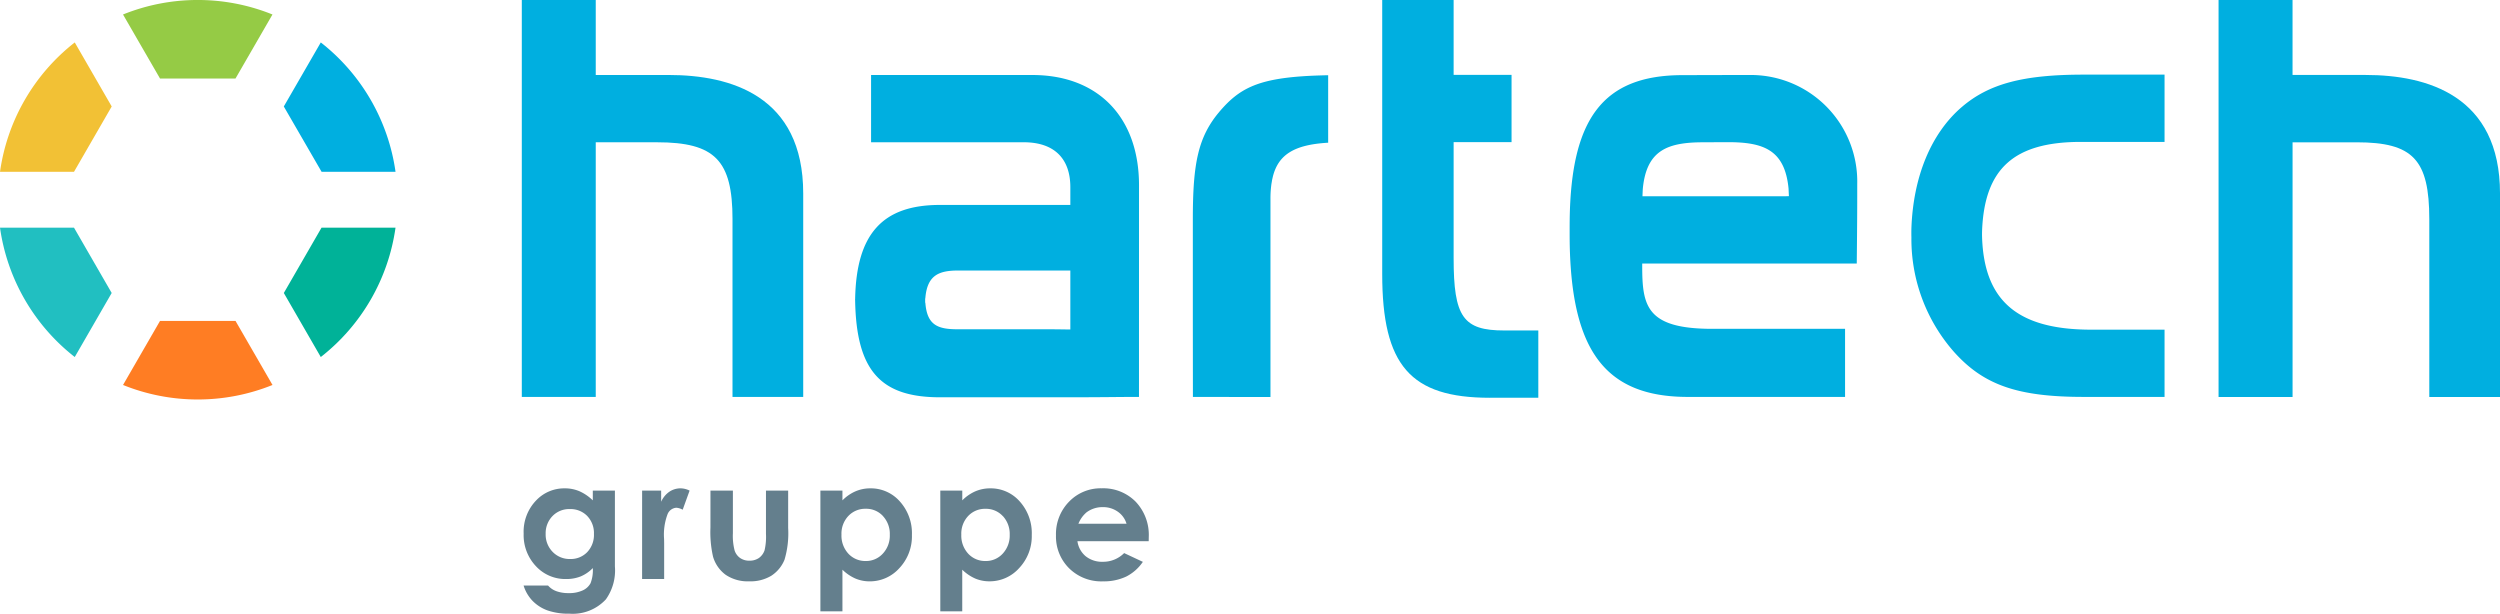 <svg xmlns="http://www.w3.org/2000/svg" xmlns:xlink="http://www.w3.org/1999/xlink" width="205.054" height="50.333" viewBox="0 0 205.054 50.333">
  <defs>
    <clipPath id="clip-path">
      <path id="Pfad_20072" data-name="Pfad 20072" d="M0,33.543H205.054V-16.79H0Z" transform="translate(0 16.79)" fill="none"/>
    </clipPath>
  </defs>
  <g id="Gruppe_18487" data-name="Gruppe 18487" transform="translate(0 16.79)">
    <g id="Gruppe_18501" data-name="Gruppe 18501" transform="translate(0 -16.79)" clip-path="url(#clip-path)">
      <g id="Gruppe_18487-2" data-name="Gruppe 18487" transform="translate(128.747 6.151)">
        <path id="Pfad_20058" data-name="Pfad 20058" d="M15.692,10.307s.039-3.184.039-5.477V3.793A8.741,8.741,0,0,0,7.1-5.159c-1.457,0-5.486.012-5.69.012-6.6,0-9.149,3.654-9.263,11.841-.006.438-.006,1.481,0,1.895.141,8.754,2.839,12.657,9.689,12.657H14.733V15.661H3.836c-5.426,0-5.741-1.9-5.741-5.18v-.174ZM10.128,4.779h0s-.246.006-.246.009H-1.884s.021-.546.027-.6C-1.561.987.2.36,3.125.36L5.116.351C8.047.351,9.8.978,10.1,4.179c0,.054.027.6.027.6" transform="translate(7.855 5.159)" fill="#00afe0"/>
      </g>
      <g id="Gruppe_18488" data-name="Gruppe 18488" transform="translate(42.799 -0.001)">
        <path id="Pfad_20059" data-name="Pfad 20059" d="M11.517,11.989V26.558h5.8V9.869C17.318,1.835,11.329.151,6.3.151H.3V-6H-5.765V26.558H.3V5.67H5.327c4.746,0,6.191,1.478,6.191,6.319" transform="translate(5.765 6.001)" fill="#00afe0"/>
      </g>
      <g id="Gruppe_18489" data-name="Gruppe 18489" transform="translate(113.371 0)">
        <path id="Pfad_20060" data-name="Pfad 20060" d="M5.888,21.742H9.857V16.223H7.063c-3.376,0-4.152-1.109-4.152-5.936V.776H7.662V-4.743H2.911v-6.14H-2.947V11.586c0,7.5,2.311,10.157,8.835,10.157" transform="translate(2.947 10.883)" fill="#00afe0"/>
      </g>
      <g id="Gruppe_18490" data-name="Gruppe 18490" transform="translate(181.969 0.001)">
        <path id="Pfad_20061" data-name="Pfad 20061" d="M15.385,21.7V5.01c0-8.034-5.99-9.722-11.017-9.722h-6V-10.86H-7.7V21.7H-1.63V.811H3.631c4.617,0,5.954,1.415,5.954,6.316V21.7Z" transform="translate(7.701 10.86)" fill="#00afe0"/>
      </g>
      <g id="Gruppe_18491" data-name="Gruppe 18491" transform="translate(156.772 6.121)">
        <path id="Pfad_20062" data-name="Pfad 20062" d="M13.84,3.678V-1.841H7.221C2.247-1.841-.562-1.095-2.8.824-5.307,2.983-6.77,6.511-6.923,10.756c-.006.234-.006.51,0,.755a13.992,13.992,0,0,0,3.468,9.362c2.446,2.749,5.24,3.72,10.675,3.72H13.84V19.078H7.829c-6.011,0-8.775-2.332-8.955-7.558-.006-.192-.006-.336,0-.564.2-5.1,2.623-7.279,8.112-7.279Z" transform="translate(6.928 1.841)" fill="#00afe0"/>
      </g>
      <g id="Gruppe_18492" data-name="Gruppe 18492" transform="translate(97.833 6.17)">
        <path id="Pfad_20063" data-name="Pfad 20063" d="M7.4,3.688V-1.846c-.833.018-1.529.045-2.116.087C1.565-1.5.078-.71-1.457,1.074-3.288,3.2-3.7,5.4-3.7,9.989v8c0,.048,0,.1,0,.144l0,.111.006,6.3H2.668V8.3a8.89,8.89,0,0,1,.066-1.136c.012-.1.03-.186.045-.276l.006-.045c.009-.054.018-.111.03-.162s.024-.1.036-.153l.012-.054c.456-1.814,1.76-2.617,4.494-2.782H7.4" transform="translate(3.705 1.846)" fill="#00afe0"/>
      </g>
      <g id="Gruppe_18493" data-name="Gruppe 18493" transform="translate(70.134 6.152)">
        <path id="Pfad_20064" data-name="Pfad 20064" d="M15.521,6.027c0-5.579-3.355-9.044-8.751-9.044H-6.456V2.5H6.069c2.464,0,3.819,1.307,3.819,3.684V7.64H-.811c-4.71,0-6.853,2.38-6.952,7.713a.258.258,0,0,1-.006.063.317.317,0,0,1,.006.072c.1,5.7,2.045,7.929,6.952,7.929H9.418c3.424,0,4.266-.03,6.1-.03ZM9.888,17.854c-.734,0-.7-.015-2.077-.015H.652c-1.646,0-2.521-.342-2.656-2.179h-.015v-.348l.012,0c.147-1.916,1.112-2.293,2.716-2.293H9.888Z" transform="translate(7.769 3.017)" fill="#00afe0"/>
      </g>
      <g id="Gruppe_18494" data-name="Gruppe 18494" transform="translate(42.945 40.055)">
        <path id="Pfad_20065" data-name="Pfad 20065" d="M3.784.657A3.784,3.784,0,0,0,2.669-.1,3.032,3.032,0,0,0,1.485-.329,3.169,3.169,0,0,0-.821.618,3.7,3.7,0,0,0-1.888,3.391,3.7,3.7,0,0,0-.881,6.056,3.276,3.276,0,0,0,1.583,7.109,3.183,3.183,0,0,0,2.777,6.9a2.984,2.984,0,0,0,1.007-.69A2.964,2.964,0,0,1,3.6,7.45a1.366,1.366,0,0,1-.63.585,2.606,2.606,0,0,1-1.181.228A2.826,2.826,0,0,1,.8,8.107a1.653,1.653,0,0,1-.687-.465H-1.894A3.152,3.152,0,0,0-1.157,8.9,3.281,3.281,0,0,0,.07,9.684a5.274,5.274,0,0,0,1.8.267A3.7,3.7,0,0,0,4.857,8.775a4.092,4.092,0,0,0,.74-2.7V-.143H3.784Zm-.459,1.28a2.019,2.019,0,0,1,.552,1.472A2.046,2.046,0,0,1,3.328,4.9a1.868,1.868,0,0,1-1.4.567A1.934,1.934,0,0,1,.492,4.884,2.025,2.025,0,0,1-.083,3.4,2.007,2.007,0,0,1,.477,1.946,1.9,1.9,0,0,1,1.9,1.371a1.908,1.908,0,0,1,1.427.567m4.5,5.171H9.636V4.177L9.63,3.823a4.777,4.777,0,0,1,.288-2.039.837.837,0,0,1,.71-.522,1.242,1.242,0,0,1,.528.162l.567-1.568a1.72,1.72,0,0,0-.74-.186,1.636,1.636,0,0,0-.92.279A1.967,1.967,0,0,0,9.39.771V-.143H7.828Zm5.606-4.233a9.088,9.088,0,0,0,.213,2.4,2.826,2.826,0,0,0,1.037,1.487,3.228,3.228,0,0,0,1.931.534,3.3,3.3,0,0,0,1.814-.459,2.842,2.842,0,0,0,1.079-1.31,7.575,7.575,0,0,0,.3-2.6V-.143h-1.82V3.409a4.892,4.892,0,0,1-.114,1.34,1.286,1.286,0,0,1-.471.639,1.348,1.348,0,0,1-.773.216,1.287,1.287,0,0,1-.764-.222,1.217,1.217,0,0,1-.45-.615,4.755,4.755,0,0,1-.141-1.418V-.143H13.434ZM22.451-.143v9.9h1.808V6.344a3.587,3.587,0,0,0,1.073.728A3.005,3.005,0,0,0,26.5,7.3a3.243,3.243,0,0,0,2.434-1.091A3.8,3.8,0,0,0,29.958,3.5,3.893,3.893,0,0,0,28.966.744,3.162,3.162,0,0,0,26.552-.329a3.047,3.047,0,0,0-1.226.246,3.412,3.412,0,0,0-1.067.74v-.8Zm5.132,2.089a2.144,2.144,0,0,1,.561,1.532,2.154,2.154,0,0,1-.57,1.544,1.852,1.852,0,0,1-1.4.609,1.893,1.893,0,0,1-1.427-.6,2.182,2.182,0,0,1-.567-1.565,2.111,2.111,0,0,1,.567-1.532,1.9,1.9,0,0,1,1.427-.588,1.856,1.856,0,0,1,1.412.6m4.7-2.089v9.9h1.8V6.344a3.624,3.624,0,0,0,1.073.728,3.005,3.005,0,0,0,1.166.225,3.239,3.239,0,0,0,2.434-1.091A3.8,3.8,0,0,0,39.788,3.5,3.893,3.893,0,0,0,38.8.744,3.162,3.162,0,0,0,36.382-.329a3.068,3.068,0,0,0-1.226.246,3.446,3.446,0,0,0-1.067.74v-.8Zm5.132,2.089a2.157,2.157,0,0,1,.561,1.532,2.167,2.167,0,0,1-.57,1.544A1.854,1.854,0,0,1,36,5.631a1.887,1.887,0,0,1-1.424-.6,2.182,2.182,0,0,1-.567-1.565,2.111,2.111,0,0,1,.567-1.532A1.89,1.89,0,0,1,36,1.35a1.867,1.867,0,0,1,1.415.6m11.97,1.718a3.96,3.96,0,0,0-1.073-2.9,3.724,3.724,0,0,0-2.785-1.1,3.591,3.591,0,0,0-2.683,1.1,3.785,3.785,0,0,0-1.07,2.755,3.667,3.667,0,0,0,1.073,2.7A3.752,3.752,0,0,0,45.628,7.3a4.326,4.326,0,0,0,1.9-.39A3.636,3.636,0,0,0,48.9,5.7l-1.535-.719a2.42,2.42,0,0,1-1.751.713,2.141,2.141,0,0,1-1.406-.456,1.954,1.954,0,0,1-.675-1.232h5.846ZM43.613,2.576a2.407,2.407,0,0,1,.669-.938,2.177,2.177,0,0,1,1.337-.426,2.07,2.07,0,0,1,1.232.378,1.839,1.839,0,0,1,.71.986Z" transform="translate(1.894 0.329)" fill="#647f8d"/>
      </g>
      <g id="Gruppe_18495" data-name="Gruppe 18495" transform="translate(0.001 3.481)">
        <path id="Pfad_20066" data-name="Pfad 20066" d="M6.105,3.5,3.075-1.752A16.357,16.357,0,0,0-3.056,8.86H3.012Z" transform="translate(3.056 1.752)" fill="#f2c135"/>
      </g>
      <g id="Gruppe_18496" data-name="Gruppe 18496" transform="translate(10.09 -0.001)">
        <path id="Pfad_20067" data-name="Pfad 20067" d="M4.086,0A16.348,16.348,0,0,0-2.045,1.19L.992,6.445H7.179L10.213,1.19A16.321,16.321,0,0,0,4.086,0" transform="translate(2.045)" fill="#95cb45"/>
      </g>
      <g id="Gruppe_18497" data-name="Gruppe 18497" transform="translate(23.278 3.481)">
        <path id="Pfad_20068" data-name="Pfad 20068" d="M2.022,0-1.012,5.252l3.1,5.36H8.152A16.369,16.369,0,0,0,2.022,0" transform="translate(1.012)" fill="#00afe0"/>
      </g>
      <g id="Gruppe_18498" data-name="Gruppe 18498" transform="translate(23.28 18.672)">
        <path id="Pfad_20069" data-name="Pfad 20069" d="M0,3.572,3.031,8.824A16.35,16.35,0,0,0,9.161-1.788H3.094Z" transform="translate(0 1.788)" fill="#00b298"/>
      </g>
      <g id="Gruppe_18499" data-name="Gruppe 18499" transform="translate(10.092 26.321)">
        <path id="Pfad_20070" data-name="Pfad 20070" d="M2.022,0-1.012,5.255a16.333,16.333,0,0,0,6.128,1.19,16.336,16.336,0,0,0,6.131-1.19L8.212,0Z" transform="translate(1.012)" fill="#ff7d23"/>
      </g>
      <g id="Gruppe_18500" data-name="Gruppe 18500" transform="translate(0 18.671)">
        <path id="Pfad_20071" data-name="Pfad 20071" d="M0,0A16.362,16.362,0,0,0,6.131,10.612L9.161,5.36,6.068,0Z" fill="#21bfc1"/>
      </g>
    </g>
  </g>
</svg>
